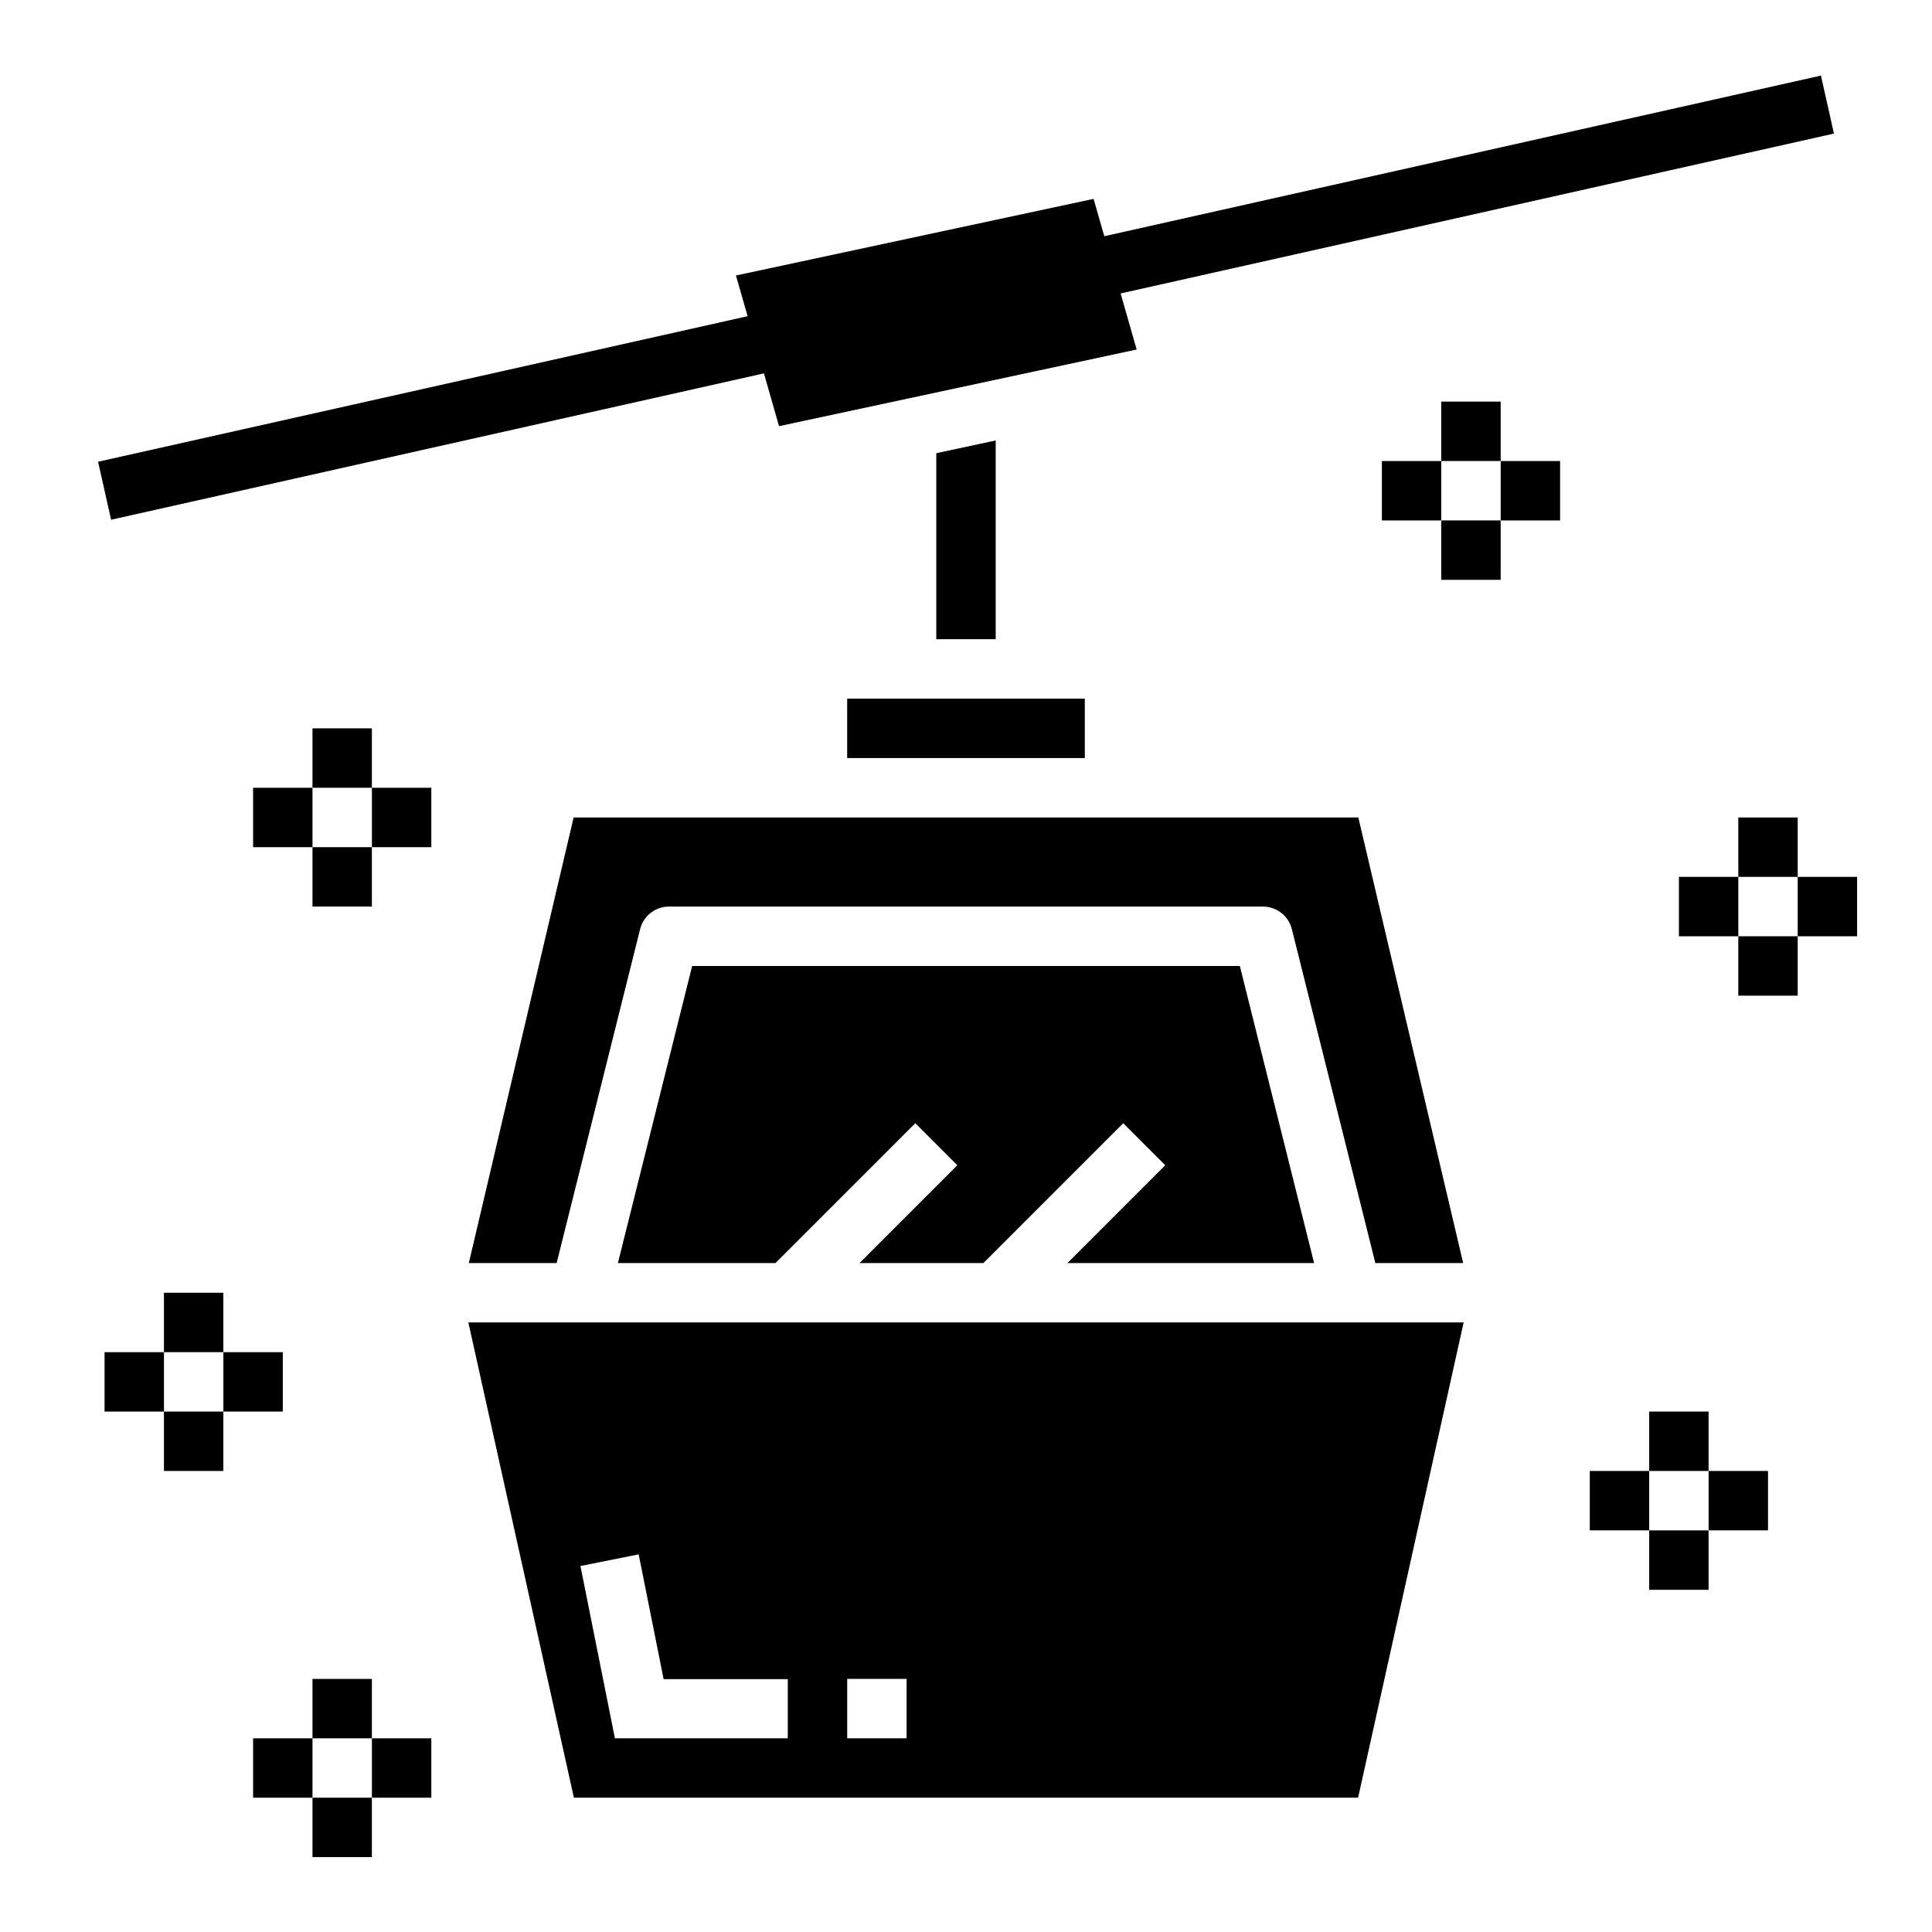 <?xml version="1.0" encoding="UTF-8"?>
<!-- Uploaded to: ICON Repo, www.svgrepo.com, Generator: ICON Repo Mixer Tools -->
<svg fill="#000000" width="800px" height="800px" version="1.1" viewBox="144 144 512 512" xmlns="http://www.w3.org/2000/svg">
 <g>
  <path d="m171.71 502.34h15.742v15.742h-15.742z"/>
  <path d="m531.88 494.46h-263.76l27.969 125.95h207.82zm-179.11 110.21h-45.812l-9.133-45.656 15.43-3.086 6.613 33.062 32.902-0.004zm31.488 0h-15.742v-15.746h15.742z"/>
  <path d="m492.25 478.72-19.68-78.719h-145.14l-19.68 78.719h41.762l37.055-37.055 11.129 11.133-25.922 25.922h32.844l37.051-37.055 11.133 11.133-25.922 25.922z"/>
  <path d="m296.02 360.64-27.777 118.08h23.27l22.125-88.496c0.875-3.508 4.023-5.969 7.637-5.969h157.44c3.613 0 6.762 2.461 7.637 5.969l22.129 88.496h23.27l-27.781-118.08z"/>
  <path d="m346.45 242.95 4 13.988 94.777-20.312-4.25-14.859 189.04-42.367-3.449-15.367-189.92 42.57-2.836-9.902-94.777 20.309 3.086 10.785-172.13 38.574 3.449 15.367z"/>
  <path d="m368.51 329.15h62.977v15.742h-62.977z"/>
  <path d="m407.53 260.8-15.406 3.301v49.301h15.746v-52.672z"/>
  <path d="m604.67 360.64h15.742v15.742h-15.742z"/>
  <path d="m604.67 392.12h15.742v15.742h-15.742z"/>
  <path d="m588.93 376.38h15.742v15.742h-15.742z"/>
  <path d="m620.41 376.38h15.742v15.742h-15.742z"/>
  <path d="m226.81 588.93h15.742v15.742h-15.742z"/>
  <path d="m226.81 620.41h15.742v15.742h-15.742z"/>
  <path d="m211.07 604.67h15.742v15.742h-15.742z"/>
  <path d="m242.56 604.67h15.742v15.742h-15.742z"/>
  <path d="m187.45 486.59h15.742v15.742h-15.742z"/>
  <path d="m187.45 518.08h15.742v15.742h-15.742z"/>
  <path d="m203.2 502.34h15.742v15.742h-15.742z"/>
  <path d="m226.81 337.02h15.742v15.742h-15.742z"/>
  <path d="m226.81 368.51h15.742v15.742h-15.742z"/>
  <path d="m211.07 352.77h15.742v15.742h-15.742z"/>
  <path d="m242.56 352.77h15.742v15.742h-15.742z"/>
  <path d="m581.05 518.08h15.742v15.742h-15.742z"/>
  <path d="m581.05 549.57h15.742v15.742h-15.742z"/>
  <path d="m565.31 533.82h15.742v15.742h-15.742z"/>
  <path d="m596.8 533.82h15.742v15.742h-15.742z"/>
  <path d="m525.95 250.43h15.742v15.742h-15.742z"/>
  <path d="m525.95 281.92h15.742v15.742h-15.742z"/>
  <path d="m510.21 266.18h15.742v15.742h-15.742z"/>
  <path d="m541.7 266.18h15.742v15.742h-15.742z"/>
 </g>
</svg>